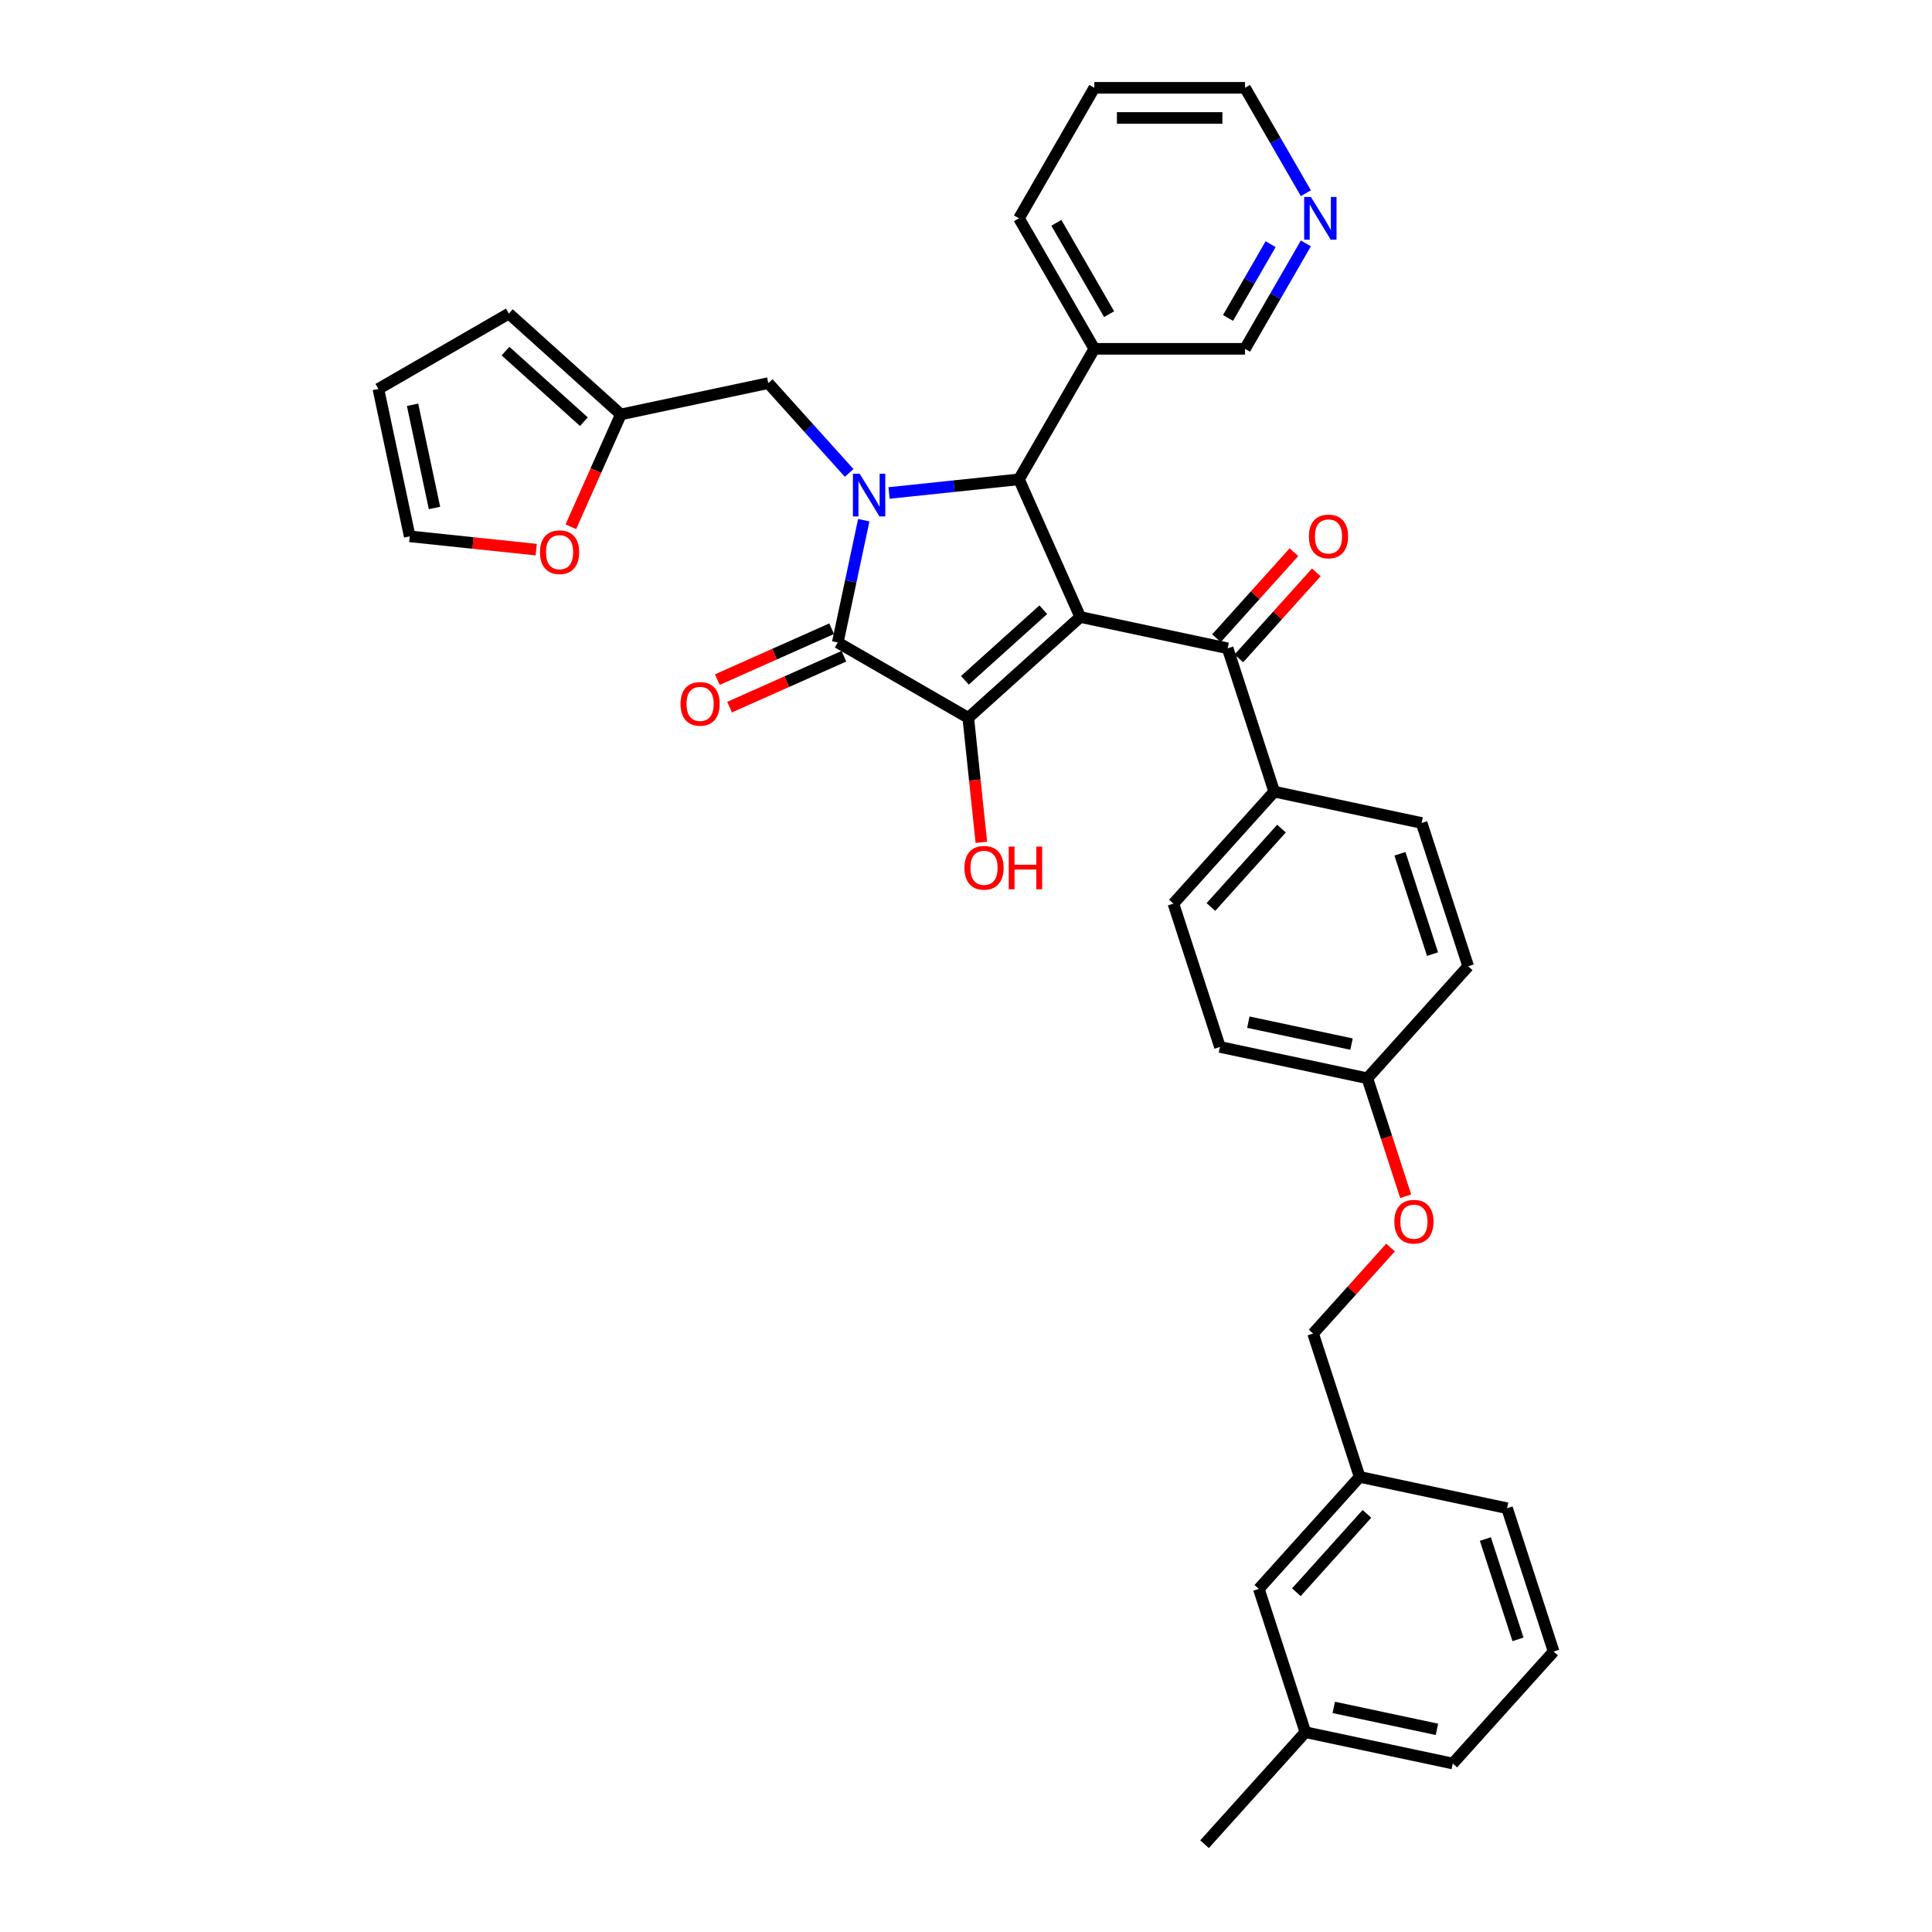 <?xml version='1.0' encoding='iso-8859-1'?>
<svg version='1.1' baseProfile='full'
              xmlns='http://www.w3.org/2000/svg'
                      xmlns:rdkit='http://www.rdkit.org/xml'
                      xmlns:xlink='http://www.w3.org/1999/xlink'
                  xml:space='preserve'
width='1000px' height='1000px' viewBox='0 0 1000 1000'>
<!-- END OF HEADER -->
<rect style='opacity:1.0;fill:#FFFFFF;stroke:none' width='1000' height='1000' x='0' y='0'> </rect>
<path class='bond-1' d='M 559.14,319.354 L 501.176,371.545' style='fill:none;fill-rule:evenodd;stroke:#000000;stroke-width:6px;stroke-linecap:butt;stroke-linejoin:miter;stroke-opacity:1' />
<path class='bond-1' d='M 540.007,315.59 L 499.432,352.124' style='fill:none;fill-rule:evenodd;stroke:#000000;stroke-width:6px;stroke-linecap:butt;stroke-linejoin:miter;stroke-opacity:1' />
<path class='bond-3' d='M 559.14,319.354 L 527.415,248.099' style='fill:none;fill-rule:evenodd;stroke:#000000;stroke-width:6px;stroke-linecap:butt;stroke-linejoin:miter;stroke-opacity:1' />
<path class='bond-4' d='M 559.14,319.354 L 635.433,335.571' style='fill:none;fill-rule:evenodd;stroke:#000000;stroke-width:6px;stroke-linecap:butt;stroke-linejoin:miter;stroke-opacity:1' />
<path class='bond-0' d='M 460.171,255.167 L 493.793,251.633' style='fill:none;fill-rule:evenodd;stroke:#0000FF;stroke-width:6px;stroke-linecap:butt;stroke-linejoin:miter;stroke-opacity:1' />
<path class='bond-0' d='M 493.793,251.633 L 527.415,248.099' style='fill:none;fill-rule:evenodd;stroke:#000000;stroke-width:6px;stroke-linecap:butt;stroke-linejoin:miter;stroke-opacity:1' />
<path class='bond-5' d='M 439.517,244.783 L 418.585,221.536' style='fill:none;fill-rule:evenodd;stroke:#0000FF;stroke-width:6px;stroke-linecap:butt;stroke-linejoin:miter;stroke-opacity:1' />
<path class='bond-5' d='M 418.585,221.536 L 397.653,198.289' style='fill:none;fill-rule:evenodd;stroke:#000000;stroke-width:6px;stroke-linecap:butt;stroke-linejoin:miter;stroke-opacity:1' />
<path class='bond-35' d='M 447.082,269.247 L 440.355,300.896' style='fill:none;fill-rule:evenodd;stroke:#0000FF;stroke-width:6px;stroke-linecap:butt;stroke-linejoin:miter;stroke-opacity:1' />
<path class='bond-35' d='M 440.355,300.896 L 433.628,332.546' style='fill:none;fill-rule:evenodd;stroke:#000000;stroke-width:6px;stroke-linecap:butt;stroke-linejoin:miter;stroke-opacity:1' />
<path class='bond-2' d='M 501.176,371.545 L 433.628,332.546' style='fill:none;fill-rule:evenodd;stroke:#000000;stroke-width:6px;stroke-linecap:butt;stroke-linejoin:miter;stroke-opacity:1' />
<path class='bond-12' d='M 501.176,371.545 L 504.563,403.771' style='fill:none;fill-rule:evenodd;stroke:#000000;stroke-width:6px;stroke-linecap:butt;stroke-linejoin:miter;stroke-opacity:1' />
<path class='bond-12' d='M 504.563,403.771 L 507.95,435.996' style='fill:none;fill-rule:evenodd;stroke:#FF0000;stroke-width:6px;stroke-linecap:butt;stroke-linejoin:miter;stroke-opacity:1' />
<path class='bond-8' d='M 430.455,325.42 L 400.873,338.591' style='fill:none;fill-rule:evenodd;stroke:#000000;stroke-width:6px;stroke-linecap:butt;stroke-linejoin:miter;stroke-opacity:1' />
<path class='bond-8' d='M 400.873,338.591 L 371.29,351.762' style='fill:none;fill-rule:evenodd;stroke:#FF0000;stroke-width:6px;stroke-linecap:butt;stroke-linejoin:miter;stroke-opacity:1' />
<path class='bond-8' d='M 436.8,339.671 L 407.218,352.842' style='fill:none;fill-rule:evenodd;stroke:#000000;stroke-width:6px;stroke-linecap:butt;stroke-linejoin:miter;stroke-opacity:1' />
<path class='bond-8' d='M 407.218,352.842 L 377.635,366.013' style='fill:none;fill-rule:evenodd;stroke:#FF0000;stroke-width:6px;stroke-linecap:butt;stroke-linejoin:miter;stroke-opacity:1' />
<path class='bond-6' d='M 527.415,248.099 L 566.414,180.551' style='fill:none;fill-rule:evenodd;stroke:#000000;stroke-width:6px;stroke-linecap:butt;stroke-linejoin:miter;stroke-opacity:1' />
<path class='bond-9' d='M 635.433,335.571 L 659.536,409.751' style='fill:none;fill-rule:evenodd;stroke:#000000;stroke-width:6px;stroke-linecap:butt;stroke-linejoin:miter;stroke-opacity:1' />
<path class='bond-11' d='M 641.23,340.79 L 661.28,318.521' style='fill:none;fill-rule:evenodd;stroke:#000000;stroke-width:6px;stroke-linecap:butt;stroke-linejoin:miter;stroke-opacity:1' />
<path class='bond-11' d='M 661.28,318.521 L 681.331,296.253' style='fill:none;fill-rule:evenodd;stroke:#FF0000;stroke-width:6px;stroke-linecap:butt;stroke-linejoin:miter;stroke-opacity:1' />
<path class='bond-11' d='M 629.637,330.352 L 649.687,308.083' style='fill:none;fill-rule:evenodd;stroke:#000000;stroke-width:6px;stroke-linecap:butt;stroke-linejoin:miter;stroke-opacity:1' />
<path class='bond-11' d='M 649.687,308.083 L 669.738,285.815' style='fill:none;fill-rule:evenodd;stroke:#FF0000;stroke-width:6px;stroke-linecap:butt;stroke-linejoin:miter;stroke-opacity:1' />
<path class='bond-7' d='M 397.653,198.289 L 321.36,214.505' style='fill:none;fill-rule:evenodd;stroke:#000000;stroke-width:6px;stroke-linecap:butt;stroke-linejoin:miter;stroke-opacity:1' />
<path class='bond-26' d='M 566.414,180.551 L 644.412,180.551' style='fill:none;fill-rule:evenodd;stroke:#000000;stroke-width:6px;stroke-linecap:butt;stroke-linejoin:miter;stroke-opacity:1' />
<path class='bond-29' d='M 566.414,180.551 L 527.415,113.003' style='fill:none;fill-rule:evenodd;stroke:#000000;stroke-width:6px;stroke-linecap:butt;stroke-linejoin:miter;stroke-opacity:1' />
<path class='bond-29' d='M 574.074,162.619 L 546.775,115.335' style='fill:none;fill-rule:evenodd;stroke:#000000;stroke-width:6px;stroke-linecap:butt;stroke-linejoin:miter;stroke-opacity:1' />
<path class='bond-10' d='M 321.36,214.505 L 308.418,243.573' style='fill:none;fill-rule:evenodd;stroke:#000000;stroke-width:6px;stroke-linecap:butt;stroke-linejoin:miter;stroke-opacity:1' />
<path class='bond-10' d='M 308.418,243.573 L 295.476,272.641' style='fill:none;fill-rule:evenodd;stroke:#FF0000;stroke-width:6px;stroke-linecap:butt;stroke-linejoin:miter;stroke-opacity:1' />
<path class='bond-13' d='M 321.36,214.505 L 263.396,162.314' style='fill:none;fill-rule:evenodd;stroke:#000000;stroke-width:6px;stroke-linecap:butt;stroke-linejoin:miter;stroke-opacity:1' />
<path class='bond-13' d='M 302.227,218.269 L 261.652,181.736' style='fill:none;fill-rule:evenodd;stroke:#000000;stroke-width:6px;stroke-linecap:butt;stroke-linejoin:miter;stroke-opacity:1' />
<path class='bond-17' d='M 659.536,409.751 L 607.345,467.715' style='fill:none;fill-rule:evenodd;stroke:#000000;stroke-width:6px;stroke-linecap:butt;stroke-linejoin:miter;stroke-opacity:1' />
<path class='bond-17' d='M 663.3,428.884 L 626.767,469.459' style='fill:none;fill-rule:evenodd;stroke:#000000;stroke-width:6px;stroke-linecap:butt;stroke-linejoin:miter;stroke-opacity:1' />
<path class='bond-18' d='M 659.536,409.751 L 735.83,425.968' style='fill:none;fill-rule:evenodd;stroke:#000000;stroke-width:6px;stroke-linecap:butt;stroke-linejoin:miter;stroke-opacity:1' />
<path class='bond-14' d='M 277.545,284.489 L 244.805,281.048' style='fill:none;fill-rule:evenodd;stroke:#FF0000;stroke-width:6px;stroke-linecap:butt;stroke-linejoin:miter;stroke-opacity:1' />
<path class='bond-14' d='M 244.805,281.048 L 212.064,277.607' style='fill:none;fill-rule:evenodd;stroke:#000000;stroke-width:6px;stroke-linecap:butt;stroke-linejoin:miter;stroke-opacity:1' />
<path class='bond-16' d='M 263.396,162.314 L 195.848,201.313' style='fill:none;fill-rule:evenodd;stroke:#000000;stroke-width:6px;stroke-linecap:butt;stroke-linejoin:miter;stroke-opacity:1' />
<path class='bond-38' d='M 212.064,277.607 L 195.848,201.313' style='fill:none;fill-rule:evenodd;stroke:#000000;stroke-width:6px;stroke-linecap:butt;stroke-linejoin:miter;stroke-opacity:1' />
<path class='bond-38' d='M 224.891,262.92 L 213.539,209.514' style='fill:none;fill-rule:evenodd;stroke:#000000;stroke-width:6px;stroke-linecap:butt;stroke-linejoin:miter;stroke-opacity:1' />
<path class='bond-15' d='M 675.909,125.997 L 660.16,153.274' style='fill:none;fill-rule:evenodd;stroke:#0000FF;stroke-width:6px;stroke-linecap:butt;stroke-linejoin:miter;stroke-opacity:1' />
<path class='bond-15' d='M 660.16,153.274 L 644.412,180.551' style='fill:none;fill-rule:evenodd;stroke:#000000;stroke-width:6px;stroke-linecap:butt;stroke-linejoin:miter;stroke-opacity:1' />
<path class='bond-15' d='M 657.675,126.381 L 646.651,145.474' style='fill:none;fill-rule:evenodd;stroke:#0000FF;stroke-width:6px;stroke-linecap:butt;stroke-linejoin:miter;stroke-opacity:1' />
<path class='bond-15' d='M 646.651,145.474 L 635.627,164.568' style='fill:none;fill-rule:evenodd;stroke:#000000;stroke-width:6px;stroke-linecap:butt;stroke-linejoin:miter;stroke-opacity:1' />
<path class='bond-37' d='M 675.909,100.008 L 660.16,72.731' style='fill:none;fill-rule:evenodd;stroke:#0000FF;stroke-width:6px;stroke-linecap:butt;stroke-linejoin:miter;stroke-opacity:1' />
<path class='bond-37' d='M 660.16,72.731 L 644.412,45.455' style='fill:none;fill-rule:evenodd;stroke:#000000;stroke-width:6px;stroke-linecap:butt;stroke-linejoin:miter;stroke-opacity:1' />
<path class='bond-25' d='M 607.345,467.715 L 631.448,541.896' style='fill:none;fill-rule:evenodd;stroke:#000000;stroke-width:6px;stroke-linecap:butt;stroke-linejoin:miter;stroke-opacity:1' />
<path class='bond-24' d='M 735.83,425.968 L 759.932,500.149' style='fill:none;fill-rule:evenodd;stroke:#000000;stroke-width:6px;stroke-linecap:butt;stroke-linejoin:miter;stroke-opacity:1' />
<path class='bond-24' d='M 724.609,441.916 L 741.481,493.842' style='fill:none;fill-rule:evenodd;stroke:#000000;stroke-width:6px;stroke-linecap:butt;stroke-linejoin:miter;stroke-opacity:1' />
<path class='bond-19' d='M 727.581,619.174 L 717.661,588.643' style='fill:none;fill-rule:evenodd;stroke:#FF0000;stroke-width:6px;stroke-linecap:butt;stroke-linejoin:miter;stroke-opacity:1' />
<path class='bond-19' d='M 717.661,588.643 L 707.741,558.112' style='fill:none;fill-rule:evenodd;stroke:#000000;stroke-width:6px;stroke-linecap:butt;stroke-linejoin:miter;stroke-opacity:1' />
<path class='bond-22' d='M 719.754,645.72 L 699.704,667.988' style='fill:none;fill-rule:evenodd;stroke:#FF0000;stroke-width:6px;stroke-linecap:butt;stroke-linejoin:miter;stroke-opacity:1' />
<path class='bond-22' d='M 699.704,667.988 L 679.653,690.257' style='fill:none;fill-rule:evenodd;stroke:#000000;stroke-width:6px;stroke-linecap:butt;stroke-linejoin:miter;stroke-opacity:1' />
<path class='bond-20' d='M 707.741,558.112 L 759.932,500.149' style='fill:none;fill-rule:evenodd;stroke:#000000;stroke-width:6px;stroke-linecap:butt;stroke-linejoin:miter;stroke-opacity:1' />
<path class='bond-36' d='M 707.741,558.112 L 631.448,541.896' style='fill:none;fill-rule:evenodd;stroke:#000000;stroke-width:6px;stroke-linecap:butt;stroke-linejoin:miter;stroke-opacity:1' />
<path class='bond-36' d='M 699.541,540.421 L 646.135,529.069' style='fill:none;fill-rule:evenodd;stroke:#000000;stroke-width:6px;stroke-linecap:butt;stroke-linejoin:miter;stroke-opacity:1' />
<path class='bond-21' d='M 651.565,822.401 L 703.756,764.437' style='fill:none;fill-rule:evenodd;stroke:#000000;stroke-width:6px;stroke-linecap:butt;stroke-linejoin:miter;stroke-opacity:1' />
<path class='bond-21' d='M 670.986,824.145 L 707.52,783.57' style='fill:none;fill-rule:evenodd;stroke:#000000;stroke-width:6px;stroke-linecap:butt;stroke-linejoin:miter;stroke-opacity:1' />
<path class='bond-27' d='M 651.565,822.401 L 675.668,896.582' style='fill:none;fill-rule:evenodd;stroke:#000000;stroke-width:6px;stroke-linecap:butt;stroke-linejoin:miter;stroke-opacity:1' />
<path class='bond-23' d='M 679.653,690.257 L 703.756,764.437' style='fill:none;fill-rule:evenodd;stroke:#000000;stroke-width:6px;stroke-linecap:butt;stroke-linejoin:miter;stroke-opacity:1' />
<path class='bond-31' d='M 703.756,764.437 L 780.05,780.654' style='fill:none;fill-rule:evenodd;stroke:#000000;stroke-width:6px;stroke-linecap:butt;stroke-linejoin:miter;stroke-opacity:1' />
<path class='bond-33' d='M 675.668,896.582 L 623.477,954.545' style='fill:none;fill-rule:evenodd;stroke:#000000;stroke-width:6px;stroke-linecap:butt;stroke-linejoin:miter;stroke-opacity:1' />
<path class='bond-39' d='M 675.668,896.582 L 751.961,912.798' style='fill:none;fill-rule:evenodd;stroke:#000000;stroke-width:6px;stroke-linecap:butt;stroke-linejoin:miter;stroke-opacity:1' />
<path class='bond-39' d='M 690.355,883.755 L 743.761,895.107' style='fill:none;fill-rule:evenodd;stroke:#000000;stroke-width:6px;stroke-linecap:butt;stroke-linejoin:miter;stroke-opacity:1' />
<path class='bond-28' d='M 804.152,854.834 L 780.05,780.654' style='fill:none;fill-rule:evenodd;stroke:#000000;stroke-width:6px;stroke-linecap:butt;stroke-linejoin:miter;stroke-opacity:1' />
<path class='bond-28' d='M 785.701,848.528 L 768.829,796.602' style='fill:none;fill-rule:evenodd;stroke:#000000;stroke-width:6px;stroke-linecap:butt;stroke-linejoin:miter;stroke-opacity:1' />
<path class='bond-32' d='M 804.152,854.834 L 751.961,912.798' style='fill:none;fill-rule:evenodd;stroke:#000000;stroke-width:6px;stroke-linecap:butt;stroke-linejoin:miter;stroke-opacity:1' />
<path class='bond-34' d='M 527.415,113.003 L 566.414,45.455' style='fill:none;fill-rule:evenodd;stroke:#000000;stroke-width:6px;stroke-linecap:butt;stroke-linejoin:miter;stroke-opacity:1' />
<path class='bond-30' d='M 644.412,45.455 L 566.414,45.455' style='fill:none;fill-rule:evenodd;stroke:#000000;stroke-width:6px;stroke-linecap:butt;stroke-linejoin:miter;stroke-opacity:1' />
<path class='bond-30' d='M 632.712,61.054 L 578.114,61.054' style='fill:none;fill-rule:evenodd;stroke:#000000;stroke-width:6px;stroke-linecap:butt;stroke-linejoin:miter;stroke-opacity:1' />
<path  class='atom-1' d='M 444.962 245.208
L 452.2 256.908
Q 452.917 258.062, 454.072 260.152
Q 455.226 262.243, 455.289 262.367
L 455.289 245.208
L 458.221 245.208
L 458.221 267.297
L 455.195 267.297
L 447.426 254.505
Q 446.522 253.008, 445.554 251.292
Q 444.618 249.576, 444.338 249.045
L 444.338 267.297
L 441.467 267.297
L 441.467 245.208
L 444.962 245.208
' fill='#0000FF'/>
<path  class='atom-9' d='M 352.233 364.333
Q 352.233 359.029, 354.854 356.065
Q 357.475 353.101, 362.373 353.101
Q 367.271 353.101, 369.892 356.065
Q 372.513 359.029, 372.513 364.333
Q 372.513 369.699, 369.861 372.757
Q 367.209 375.783, 362.373 375.783
Q 357.506 375.783, 354.854 372.757
Q 352.233 369.73, 352.233 364.333
M 362.373 373.287
Q 365.742 373.287, 367.552 371.041
Q 369.393 368.763, 369.393 364.333
Q 369.393 359.996, 367.552 357.812
Q 365.742 355.597, 362.373 355.597
Q 359.003 355.597, 357.163 357.781
Q 355.353 359.965, 355.353 364.333
Q 355.353 368.794, 357.163 371.041
Q 359.003 373.287, 362.373 373.287
' fill='#FF0000'/>
<path  class='atom-11' d='M 279.495 285.822
Q 279.495 280.519, 282.116 277.555
Q 284.737 274.591, 289.635 274.591
Q 294.533 274.591, 297.154 277.555
Q 299.775 280.519, 299.775 285.822
Q 299.775 291.189, 297.123 294.246
Q 294.471 297.272, 289.635 297.272
Q 284.768 297.272, 282.116 294.246
Q 279.495 291.22, 279.495 285.822
M 289.635 294.777
Q 293.005 294.777, 294.814 292.53
Q 296.655 290.253, 296.655 285.822
Q 296.655 281.486, 294.814 279.302
Q 293.005 277.087, 289.635 277.087
Q 286.266 277.087, 284.425 279.271
Q 282.615 281.454, 282.615 285.822
Q 282.615 290.284, 284.425 292.53
Q 286.266 294.777, 289.635 294.777
' fill='#FF0000'/>
<path  class='atom-12' d='M 677.484 277.669
Q 677.484 272.366, 680.105 269.402
Q 682.726 266.438, 687.624 266.438
Q 692.522 266.438, 695.143 269.402
Q 697.764 272.366, 697.764 277.669
Q 697.764 283.036, 695.112 286.093
Q 692.46 289.119, 687.624 289.119
Q 682.757 289.119, 680.105 286.093
Q 677.484 283.067, 677.484 277.669
M 687.624 286.624
Q 690.994 286.624, 692.803 284.377
Q 694.644 282.1, 694.644 277.669
Q 694.644 273.333, 692.803 271.149
Q 690.994 268.934, 687.624 268.934
Q 684.255 268.934, 682.414 271.118
Q 680.604 273.301, 680.604 277.669
Q 680.604 282.131, 682.414 284.377
Q 684.255 286.624, 687.624 286.624
' fill='#FF0000'/>
<path  class='atom-13' d='M 499.189 449.178
Q 499.189 443.874, 501.81 440.91
Q 504.431 437.946, 509.329 437.946
Q 514.227 437.946, 516.848 440.91
Q 519.469 443.874, 519.469 449.178
Q 519.469 454.544, 516.817 457.602
Q 514.165 460.628, 509.329 460.628
Q 504.462 460.628, 501.81 457.602
Q 499.189 454.576, 499.189 449.178
M 509.329 458.132
Q 512.698 458.132, 514.508 455.886
Q 516.349 453.608, 516.349 449.178
Q 516.349 444.841, 514.508 442.657
Q 512.698 440.442, 509.329 440.442
Q 505.959 440.442, 504.119 442.626
Q 502.309 444.81, 502.309 449.178
Q 502.309 453.64, 504.119 455.886
Q 505.959 458.132, 509.329 458.132
' fill='#FF0000'/>
<path  class='atom-13' d='M 522.121 438.196
L 525.116 438.196
L 525.116 447.587
L 536.41 447.587
L 536.41 438.196
L 539.405 438.196
L 539.405 460.285
L 536.41 460.285
L 536.41 450.083
L 525.116 450.083
L 525.116 460.285
L 522.121 460.285
L 522.121 438.196
' fill='#FF0000'/>
<path  class='atom-16' d='M 678.528 101.958
L 685.767 113.658
Q 686.484 114.812, 687.639 116.903
Q 688.793 118.993, 688.855 119.118
L 688.855 101.958
L 691.788 101.958
L 691.788 124.047
L 688.762 124.047
L 680.993 111.256
Q 680.088 109.758, 679.121 108.042
Q 678.185 106.326, 677.904 105.796
L 677.904 124.047
L 675.034 124.047
L 675.034 101.958
L 678.528 101.958
' fill='#0000FF'/>
<path  class='atom-20' d='M 721.704 632.355
Q 721.704 627.051, 724.325 624.088
Q 726.946 621.124, 731.844 621.124
Q 736.742 621.124, 739.363 624.088
Q 741.984 627.051, 741.984 632.355
Q 741.984 637.722, 739.332 640.779
Q 736.68 643.805, 731.844 643.805
Q 726.977 643.805, 724.325 640.779
Q 721.704 637.753, 721.704 632.355
M 731.844 641.309
Q 735.214 641.309, 737.023 639.063
Q 738.864 636.786, 738.864 632.355
Q 738.864 628.019, 737.023 625.835
Q 735.214 623.62, 731.844 623.62
Q 728.475 623.62, 726.634 625.803
Q 724.824 627.987, 724.824 632.355
Q 724.824 636.817, 726.634 639.063
Q 728.475 641.309, 731.844 641.309
' fill='#FF0000'/>
</svg>
